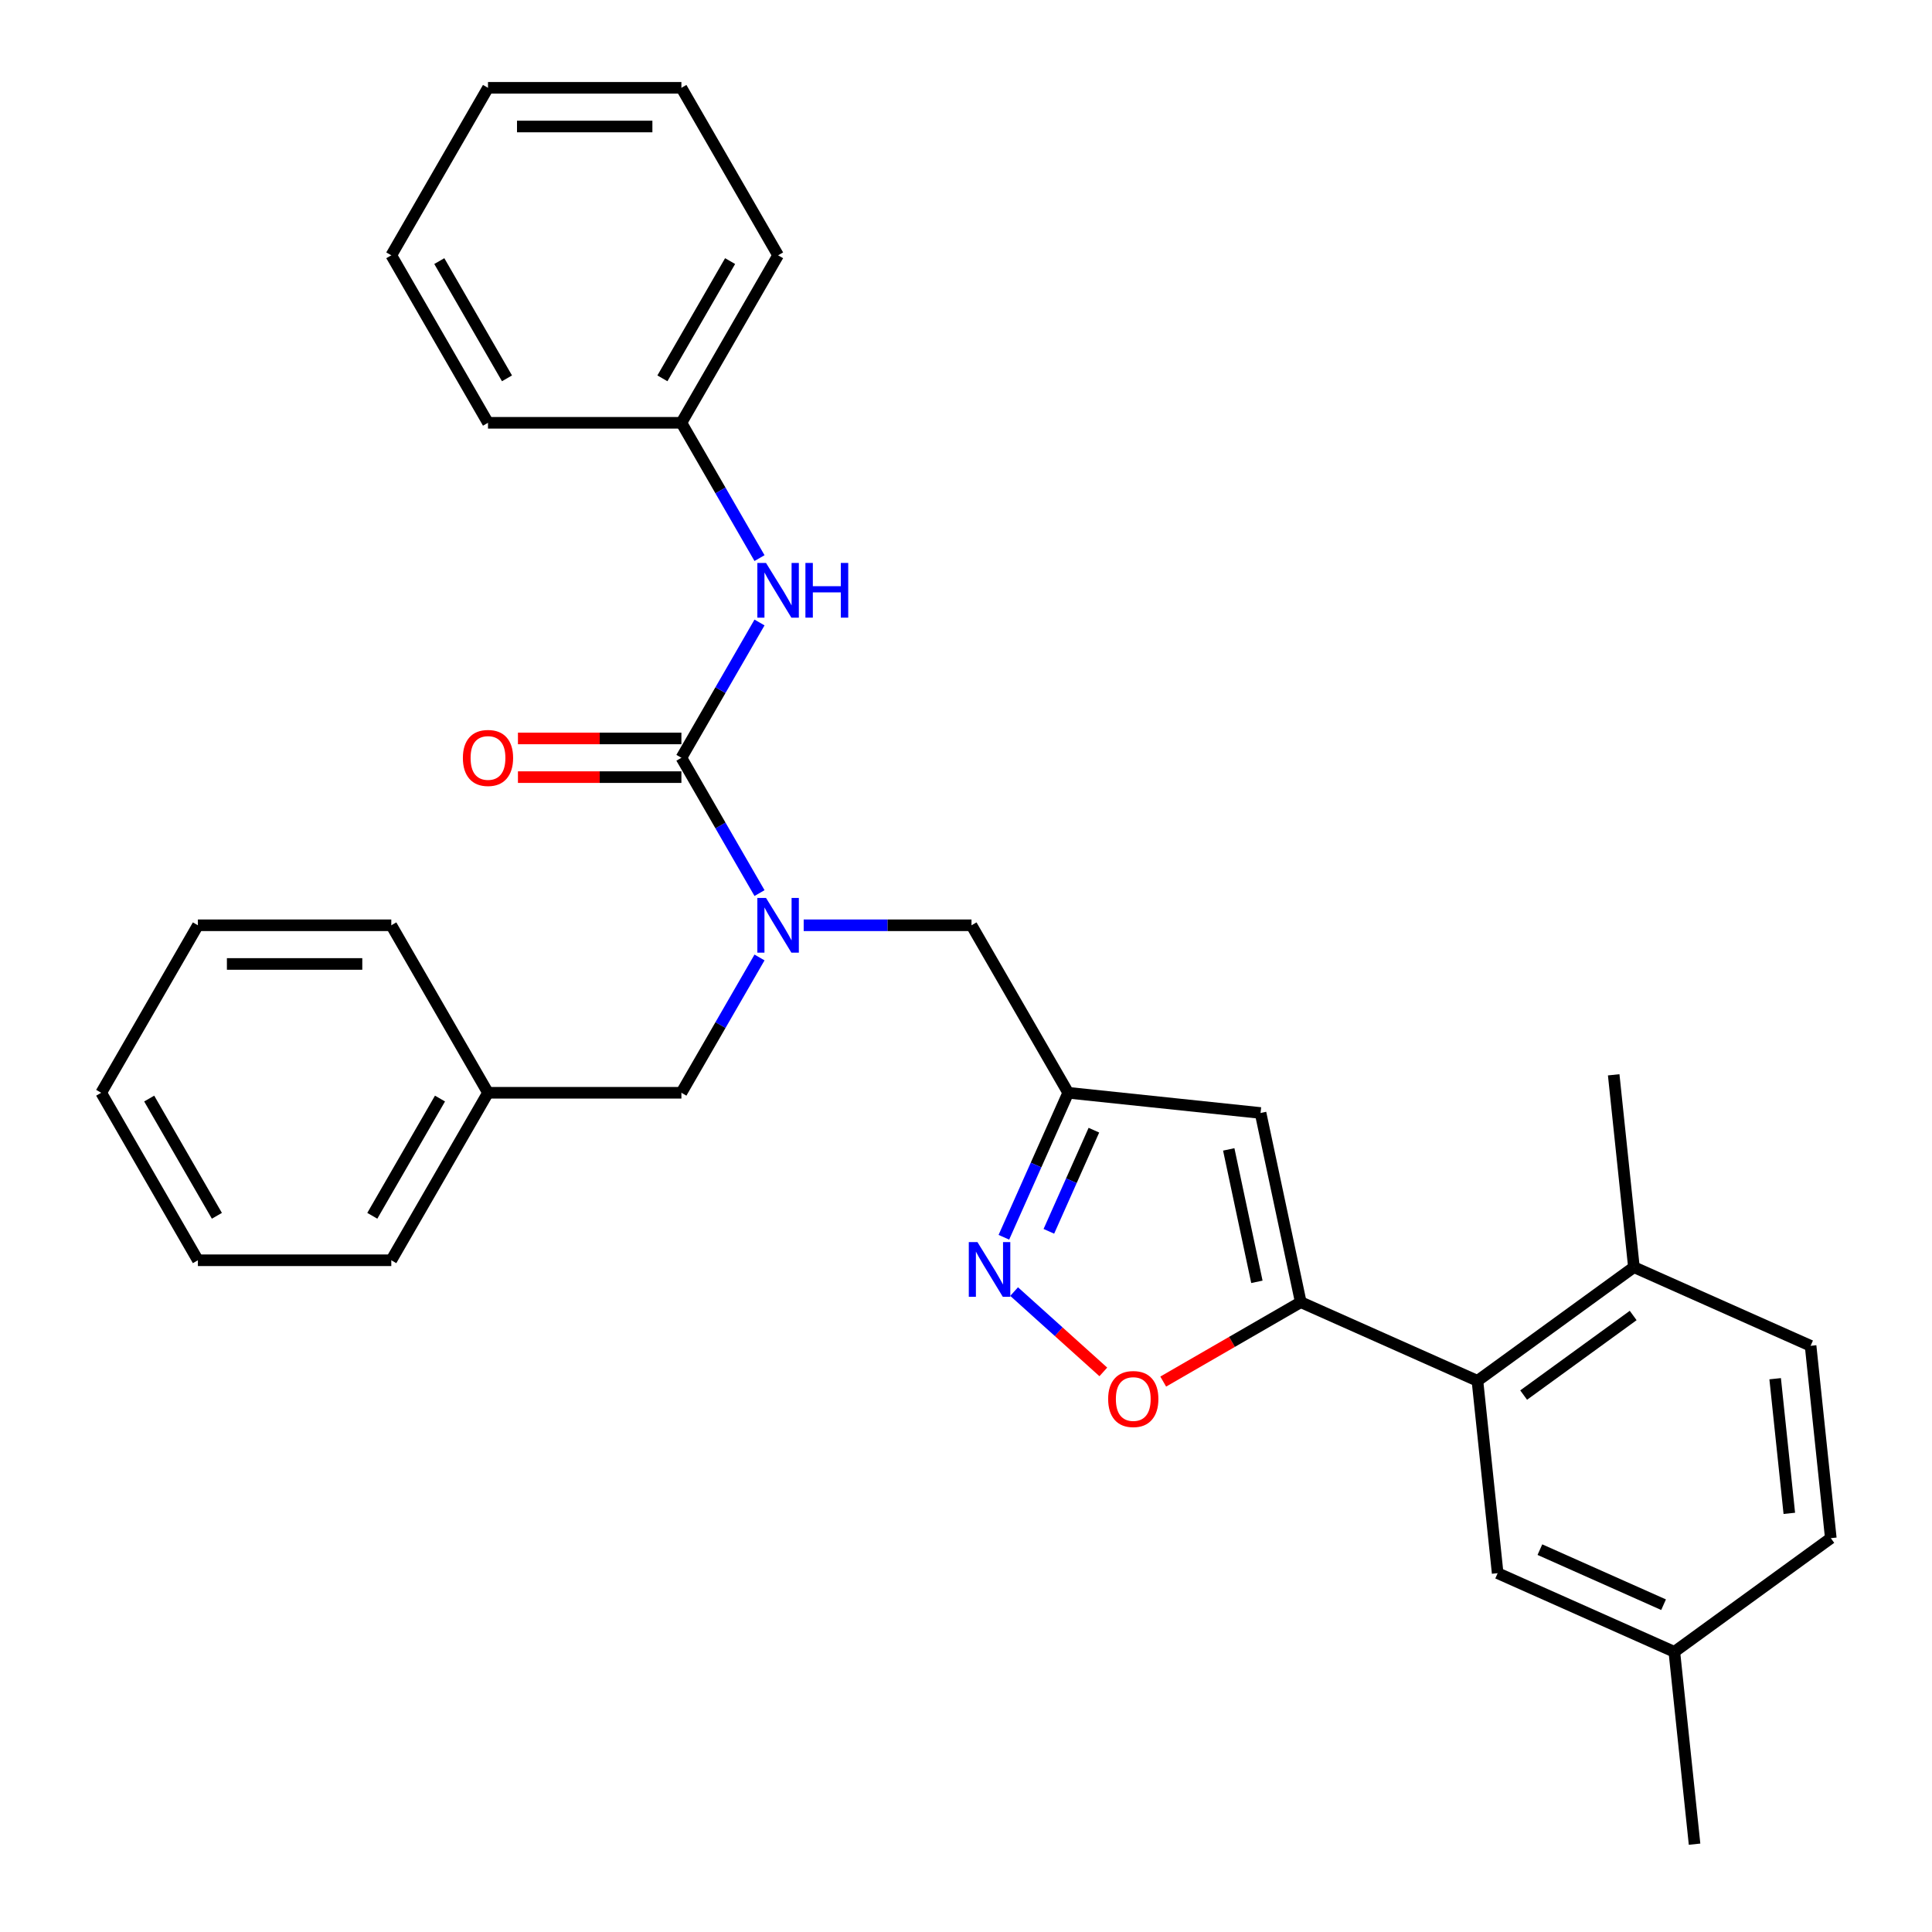 <?xml version='1.0' encoding='iso-8859-1'?>
<svg version='1.1' baseProfile='full'
              xmlns='http://www.w3.org/2000/svg'
                      xmlns:rdkit='http://www.rdkit.org/xml'
                      xmlns:xlink='http://www.w3.org/1999/xlink'
                  xml:space='preserve'
width='1000px' height='1000px' viewBox='0 0 1000 1000'>
<!-- END OF HEADER -->
<rect style='opacity:1.0;fill:#FFFFFF;stroke:none' width='1000' height='1000' x='0' y='0'> </rect>
<path class='bond-0' d='M 352.692,218.842 L 402.744,132.148' style='fill:none;fill-rule:evenodd;stroke:#000000;stroke-width:6px;stroke-linecap:butt;stroke-linejoin:miter;stroke-opacity:1' />
<path class='bond-0' d='M 342.861,195.827 L 377.898,135.142' style='fill:none;fill-rule:evenodd;stroke:#000000;stroke-width:6px;stroke-linecap:butt;stroke-linejoin:miter;stroke-opacity:1' />
<path class='bond-1' d='M 352.692,218.842 L 252.586,218.842' style='fill:none;fill-rule:evenodd;stroke:#000000;stroke-width:6px;stroke-linecap:butt;stroke-linejoin:miter;stroke-opacity:1' />
<path class='bond-2' d='M 352.692,218.842 L 372.908,253.858' style='fill:none;fill-rule:evenodd;stroke:#000000;stroke-width:6px;stroke-linecap:butt;stroke-linejoin:miter;stroke-opacity:1' />
<path class='bond-2' d='M 372.908,253.858 L 393.124,288.873' style='fill:none;fill-rule:evenodd;stroke:#0000FF;stroke-width:6px;stroke-linecap:butt;stroke-linejoin:miter;stroke-opacity:1' />
<path class='bond-3' d='M 415.987,478.923 L 459.418,478.923' style='fill:none;fill-rule:evenodd;stroke:#0000FF;stroke-width:6px;stroke-linecap:butt;stroke-linejoin:miter;stroke-opacity:1' />
<path class='bond-3' d='M 459.418,478.923 L 502.849,478.923' style='fill:none;fill-rule:evenodd;stroke:#000000;stroke-width:6px;stroke-linecap:butt;stroke-linejoin:miter;stroke-opacity:1' />
<path class='bond-4' d='M 393.124,462.261 L 372.908,427.245' style='fill:none;fill-rule:evenodd;stroke:#0000FF;stroke-width:6px;stroke-linecap:butt;stroke-linejoin:miter;stroke-opacity:1' />
<path class='bond-4' d='M 372.908,427.245 L 352.692,392.23' style='fill:none;fill-rule:evenodd;stroke:#000000;stroke-width:6px;stroke-linecap:butt;stroke-linejoin:miter;stroke-opacity:1' />
<path class='bond-5' d='M 393.124,495.586 L 372.908,530.601' style='fill:none;fill-rule:evenodd;stroke:#0000FF;stroke-width:6px;stroke-linecap:butt;stroke-linejoin:miter;stroke-opacity:1' />
<path class='bond-5' d='M 372.908,530.601 L 352.692,565.617' style='fill:none;fill-rule:evenodd;stroke:#000000;stroke-width:6px;stroke-linecap:butt;stroke-linejoin:miter;stroke-opacity:1' />
<path class='bond-6' d='M 352.692,392.23 L 372.908,357.214' style='fill:none;fill-rule:evenodd;stroke:#000000;stroke-width:6px;stroke-linecap:butt;stroke-linejoin:miter;stroke-opacity:1' />
<path class='bond-6' d='M 372.908,357.214 L 393.124,322.198' style='fill:none;fill-rule:evenodd;stroke:#0000FF;stroke-width:6px;stroke-linecap:butt;stroke-linejoin:miter;stroke-opacity:1' />
<path class='bond-7' d='M 352.692,382.219 L 310.39,382.219' style='fill:none;fill-rule:evenodd;stroke:#000000;stroke-width:6px;stroke-linecap:butt;stroke-linejoin:miter;stroke-opacity:1' />
<path class='bond-7' d='M 310.39,382.219 L 268.089,382.219' style='fill:none;fill-rule:evenodd;stroke:#FF0000;stroke-width:6px;stroke-linecap:butt;stroke-linejoin:miter;stroke-opacity:1' />
<path class='bond-7' d='M 352.692,402.24 L 310.39,402.24' style='fill:none;fill-rule:evenodd;stroke:#000000;stroke-width:6px;stroke-linecap:butt;stroke-linejoin:miter;stroke-opacity:1' />
<path class='bond-7' d='M 310.39,402.24 L 268.089,402.24' style='fill:none;fill-rule:evenodd;stroke:#FF0000;stroke-width:6px;stroke-linecap:butt;stroke-linejoin:miter;stroke-opacity:1' />
<path class='bond-8' d='M 402.744,132.148 L 352.692,45.455' style='fill:none;fill-rule:evenodd;stroke:#000000;stroke-width:6px;stroke-linecap:butt;stroke-linejoin:miter;stroke-opacity:1' />
<path class='bond-9' d='M 252.586,218.842 L 202.534,132.148' style='fill:none;fill-rule:evenodd;stroke:#000000;stroke-width:6px;stroke-linecap:butt;stroke-linejoin:miter;stroke-opacity:1' />
<path class='bond-9' d='M 262.417,195.827 L 227.38,135.142' style='fill:none;fill-rule:evenodd;stroke:#000000;stroke-width:6px;stroke-linecap:butt;stroke-linejoin:miter;stroke-opacity:1' />
<path class='bond-10' d='M 252.586,565.617 L 352.692,565.617' style='fill:none;fill-rule:evenodd;stroke:#000000;stroke-width:6px;stroke-linecap:butt;stroke-linejoin:miter;stroke-opacity:1' />
<path class='bond-11' d='M 252.586,565.617 L 202.534,652.311' style='fill:none;fill-rule:evenodd;stroke:#000000;stroke-width:6px;stroke-linecap:butt;stroke-linejoin:miter;stroke-opacity:1' />
<path class='bond-11' d='M 227.74,568.611 L 192.703,629.296' style='fill:none;fill-rule:evenodd;stroke:#000000;stroke-width:6px;stroke-linecap:butt;stroke-linejoin:miter;stroke-opacity:1' />
<path class='bond-12' d='M 252.586,565.617 L 202.534,478.923' style='fill:none;fill-rule:evenodd;stroke:#000000;stroke-width:6px;stroke-linecap:butt;stroke-linejoin:miter;stroke-opacity:1' />
<path class='bond-13' d='M 502.849,478.923 L 552.902,565.617' style='fill:none;fill-rule:evenodd;stroke:#000000;stroke-width:6px;stroke-linecap:butt;stroke-linejoin:miter;stroke-opacity:1' />
<path class='bond-14' d='M 602.081,715.101 L 637.677,694.55' style='fill:none;fill-rule:evenodd;stroke:#FF0000;stroke-width:6px;stroke-linecap:butt;stroke-linejoin:miter;stroke-opacity:1' />
<path class='bond-14' d='M 637.677,694.55 L 673.272,673.999' style='fill:none;fill-rule:evenodd;stroke:#000000;stroke-width:6px;stroke-linecap:butt;stroke-linejoin:miter;stroke-opacity:1' />
<path class='bond-15' d='M 571.076,710.093 L 547.991,689.307' style='fill:none;fill-rule:evenodd;stroke:#FF0000;stroke-width:6px;stroke-linecap:butt;stroke-linejoin:miter;stroke-opacity:1' />
<path class='bond-15' d='M 547.991,689.307 L 524.907,668.522' style='fill:none;fill-rule:evenodd;stroke:#0000FF;stroke-width:6px;stroke-linecap:butt;stroke-linejoin:miter;stroke-opacity:1' />
<path class='bond-16' d='M 673.272,673.999 L 652.459,576.081' style='fill:none;fill-rule:evenodd;stroke:#000000;stroke-width:6px;stroke-linecap:butt;stroke-linejoin:miter;stroke-opacity:1' />
<path class='bond-16' d='M 650.567,663.474 L 635.997,594.931' style='fill:none;fill-rule:evenodd;stroke:#000000;stroke-width:6px;stroke-linecap:butt;stroke-linejoin:miter;stroke-opacity:1' />
<path class='bond-17' d='M 673.272,673.999 L 764.723,714.715' style='fill:none;fill-rule:evenodd;stroke:#000000;stroke-width:6px;stroke-linecap:butt;stroke-linejoin:miter;stroke-opacity:1' />
<path class='bond-18' d='M 652.459,576.081 L 552.902,565.617' style='fill:none;fill-rule:evenodd;stroke:#000000;stroke-width:6px;stroke-linecap:butt;stroke-linejoin:miter;stroke-opacity:1' />
<path class='bond-19' d='M 552.902,565.617 L 536.253,603.011' style='fill:none;fill-rule:evenodd;stroke:#000000;stroke-width:6px;stroke-linecap:butt;stroke-linejoin:miter;stroke-opacity:1' />
<path class='bond-19' d='M 536.253,603.011 L 519.604,640.405' style='fill:none;fill-rule:evenodd;stroke:#0000FF;stroke-width:6px;stroke-linecap:butt;stroke-linejoin:miter;stroke-opacity:1' />
<path class='bond-19' d='M 566.198,584.979 L 554.543,611.154' style='fill:none;fill-rule:evenodd;stroke:#000000;stroke-width:6px;stroke-linecap:butt;stroke-linejoin:miter;stroke-opacity:1' />
<path class='bond-19' d='M 554.543,611.154 L 542.889,637.33' style='fill:none;fill-rule:evenodd;stroke:#0000FF;stroke-width:6px;stroke-linecap:butt;stroke-linejoin:miter;stroke-opacity:1' />
<path class='bond-20' d='M 937.161,696.591 L 947.624,796.148' style='fill:none;fill-rule:evenodd;stroke:#000000;stroke-width:6px;stroke-linecap:butt;stroke-linejoin:miter;stroke-opacity:1' />
<path class='bond-20' d='M 918.819,713.617 L 926.143,783.307' style='fill:none;fill-rule:evenodd;stroke:#000000;stroke-width:6px;stroke-linecap:butt;stroke-linejoin:miter;stroke-opacity:1' />
<path class='bond-21' d='M 937.161,696.591 L 845.71,655.875' style='fill:none;fill-rule:evenodd;stroke:#000000;stroke-width:6px;stroke-linecap:butt;stroke-linejoin:miter;stroke-opacity:1' />
<path class='bond-22' d='M 845.71,655.875 L 764.723,714.715' style='fill:none;fill-rule:evenodd;stroke:#000000;stroke-width:6px;stroke-linecap:butt;stroke-linejoin:miter;stroke-opacity:1' />
<path class='bond-22' d='M 845.33,680.898 L 788.639,722.086' style='fill:none;fill-rule:evenodd;stroke:#000000;stroke-width:6px;stroke-linecap:butt;stroke-linejoin:miter;stroke-opacity:1' />
<path class='bond-23' d='M 845.71,655.875 L 835.246,556.318' style='fill:none;fill-rule:evenodd;stroke:#000000;stroke-width:6px;stroke-linecap:butt;stroke-linejoin:miter;stroke-opacity:1' />
<path class='bond-24' d='M 764.723,714.715 L 775.187,814.272' style='fill:none;fill-rule:evenodd;stroke:#000000;stroke-width:6px;stroke-linecap:butt;stroke-linejoin:miter;stroke-opacity:1' />
<path class='bond-25' d='M 775.187,814.272 L 866.637,854.989' style='fill:none;fill-rule:evenodd;stroke:#000000;stroke-width:6px;stroke-linecap:butt;stroke-linejoin:miter;stroke-opacity:1' />
<path class='bond-25' d='M 797.048,802.089 L 861.063,830.591' style='fill:none;fill-rule:evenodd;stroke:#000000;stroke-width:6px;stroke-linecap:butt;stroke-linejoin:miter;stroke-opacity:1' />
<path class='bond-26' d='M 947.624,796.148 L 866.637,854.989' style='fill:none;fill-rule:evenodd;stroke:#000000;stroke-width:6px;stroke-linecap:butt;stroke-linejoin:miter;stroke-opacity:1' />
<path class='bond-27' d='M 866.637,854.989 L 877.101,954.545' style='fill:none;fill-rule:evenodd;stroke:#000000;stroke-width:6px;stroke-linecap:butt;stroke-linejoin:miter;stroke-opacity:1' />
<path class='bond-28' d='M 202.534,652.311 L 102.428,652.311' style='fill:none;fill-rule:evenodd;stroke:#000000;stroke-width:6px;stroke-linecap:butt;stroke-linejoin:miter;stroke-opacity:1' />
<path class='bond-29' d='M 202.534,478.923 L 102.428,478.923' style='fill:none;fill-rule:evenodd;stroke:#000000;stroke-width:6px;stroke-linecap:butt;stroke-linejoin:miter;stroke-opacity:1' />
<path class='bond-29' d='M 187.518,498.944 L 117.444,498.944' style='fill:none;fill-rule:evenodd;stroke:#000000;stroke-width:6px;stroke-linecap:butt;stroke-linejoin:miter;stroke-opacity:1' />
<path class='bond-30' d='M 102.428,652.311 L 52.376,565.617' style='fill:none;fill-rule:evenodd;stroke:#000000;stroke-width:6px;stroke-linecap:butt;stroke-linejoin:miter;stroke-opacity:1' />
<path class='bond-30' d='M 112.259,629.296 L 77.222,568.611' style='fill:none;fill-rule:evenodd;stroke:#000000;stroke-width:6px;stroke-linecap:butt;stroke-linejoin:miter;stroke-opacity:1' />
<path class='bond-31' d='M 102.428,478.923 L 52.376,565.617' style='fill:none;fill-rule:evenodd;stroke:#000000;stroke-width:6px;stroke-linecap:butt;stroke-linejoin:miter;stroke-opacity:1' />
<path class='bond-32' d='M 352.692,45.455 L 252.586,45.455' style='fill:none;fill-rule:evenodd;stroke:#000000;stroke-width:6px;stroke-linecap:butt;stroke-linejoin:miter;stroke-opacity:1' />
<path class='bond-32' d='M 337.676,65.476 L 267.602,65.476' style='fill:none;fill-rule:evenodd;stroke:#000000;stroke-width:6px;stroke-linecap:butt;stroke-linejoin:miter;stroke-opacity:1' />
<path class='bond-33' d='M 202.534,132.148 L 252.586,45.455' style='fill:none;fill-rule:evenodd;stroke:#000000;stroke-width:6px;stroke-linecap:butt;stroke-linejoin:miter;stroke-opacity:1' />
<path  class='atom-1' d='M 396.484 464.763
L 405.764 479.763
Q 406.684 481.243, 408.164 483.923
Q 409.644 486.603, 409.724 486.763
L 409.724 464.763
L 413.484 464.763
L 413.484 493.083
L 409.604 493.083
L 399.644 476.683
Q 398.484 474.763, 397.244 472.563
Q 396.044 470.363, 395.684 469.683
L 395.684 493.083
L 392.004 493.083
L 392.004 464.763
L 396.484 464.763
' fill='#0000FF'/>
<path  class='atom-3' d='M 396.484 291.376
L 405.764 306.376
Q 406.684 307.856, 408.164 310.536
Q 409.644 313.216, 409.724 313.376
L 409.724 291.376
L 413.484 291.376
L 413.484 319.696
L 409.604 319.696
L 399.644 303.296
Q 398.484 301.376, 397.244 299.176
Q 396.044 296.976, 395.684 296.296
L 395.684 319.696
L 392.004 319.696
L 392.004 291.376
L 396.484 291.376
' fill='#0000FF'/>
<path  class='atom-3' d='M 416.884 291.376
L 420.724 291.376
L 420.724 303.416
L 435.204 303.416
L 435.204 291.376
L 439.044 291.376
L 439.044 319.696
L 435.204 319.696
L 435.204 306.616
L 420.724 306.616
L 420.724 319.696
L 416.884 319.696
L 416.884 291.376
' fill='#0000FF'/>
<path  class='atom-4' d='M 239.586 392.31
Q 239.586 385.51, 242.946 381.71
Q 246.306 377.91, 252.586 377.91
Q 258.866 377.91, 262.226 381.71
Q 265.586 385.51, 265.586 392.31
Q 265.586 399.19, 262.186 403.11
Q 258.786 406.99, 252.586 406.99
Q 246.346 406.99, 242.946 403.11
Q 239.586 399.23, 239.586 392.31
M 252.586 403.79
Q 256.906 403.79, 259.226 400.91
Q 261.586 397.99, 261.586 392.31
Q 261.586 386.75, 259.226 383.95
Q 256.906 381.11, 252.586 381.11
Q 248.266 381.11, 245.906 383.91
Q 243.586 386.71, 243.586 392.31
Q 243.586 398.03, 245.906 400.91
Q 248.266 403.79, 252.586 403.79
' fill='#FF0000'/>
<path  class='atom-10' d='M 573.578 724.131
Q 573.578 717.331, 576.938 713.531
Q 580.298 709.731, 586.578 709.731
Q 592.858 709.731, 596.218 713.531
Q 599.578 717.331, 599.578 724.131
Q 599.578 731.011, 596.178 734.931
Q 592.778 738.811, 586.578 738.811
Q 580.338 738.811, 576.938 734.931
Q 573.578 731.051, 573.578 724.131
M 586.578 735.611
Q 590.898 735.611, 593.218 732.731
Q 595.578 729.811, 595.578 724.131
Q 595.578 718.571, 593.218 715.771
Q 590.898 712.931, 586.578 712.931
Q 582.258 712.931, 579.898 715.731
Q 577.578 718.531, 577.578 724.131
Q 577.578 729.851, 579.898 732.731
Q 582.258 735.611, 586.578 735.611
' fill='#FF0000'/>
<path  class='atom-14' d='M 505.926 642.908
L 515.206 657.908
Q 516.126 659.388, 517.606 662.068
Q 519.086 664.748, 519.166 664.908
L 519.166 642.908
L 522.926 642.908
L 522.926 671.228
L 519.046 671.228
L 509.086 654.828
Q 507.926 652.908, 506.686 650.708
Q 505.486 648.508, 505.126 647.828
L 505.126 671.228
L 501.446 671.228
L 501.446 642.908
L 505.926 642.908
' fill='#0000FF'/>
</svg>
